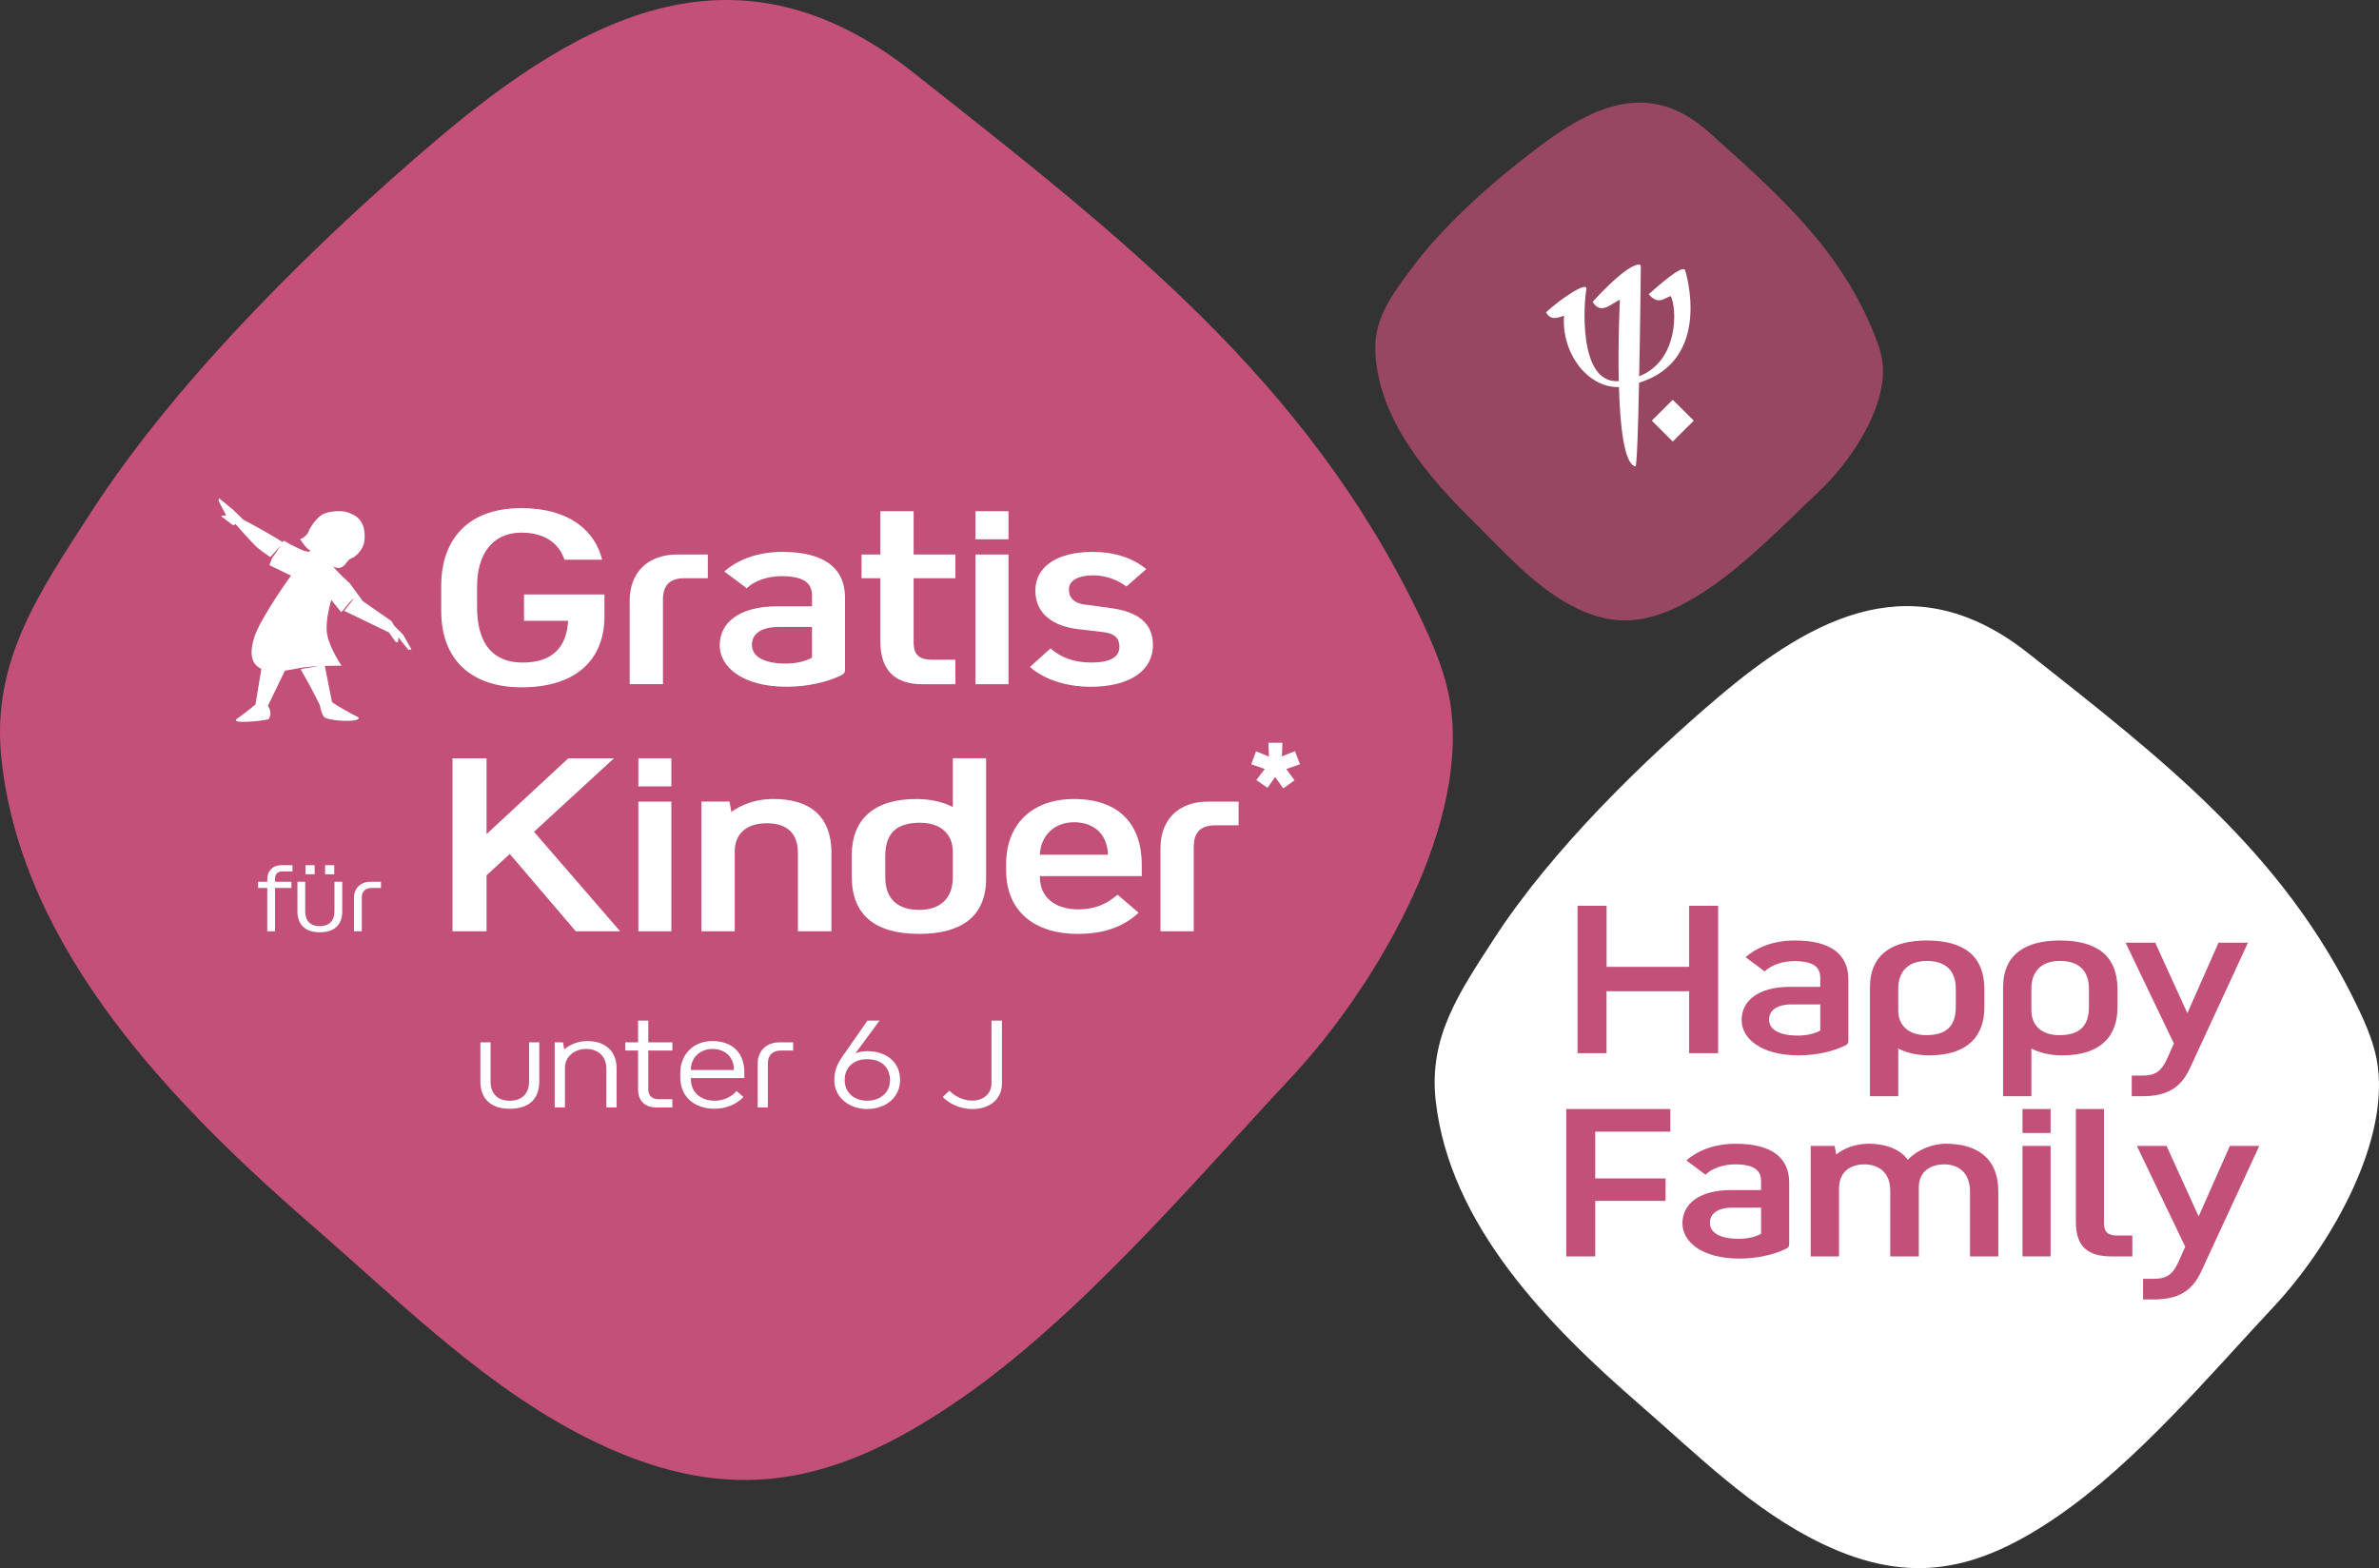 <?xml version="1.0" encoding="utf-8"?>
<!-- Generator: Adobe Illustrator 26.1.0, SVG Export Plug-In . SVG Version: 6.00 Build 0)  -->
<svg version="1.1" id="Calque_2" xmlns="http://www.w3.org/2000/svg" xmlns:xlink="http://www.w3.org/1999/xlink" x="0px" y="0px"
	 viewBox="0 0 990.17 652.77" style="enable-background:new 0 0 990.17 652.77;" xml:space="preserve">
<rect x="0" y="0" width="990.17" height="652.77" fill="#333333" stroke="none"/>
<style type="text/css">
	.st0{display:none;opacity:0.14;fill:#315789;}
	.st1{opacity:0.7;fill:#C35078;}
	.st2{fill:#FFFFFF;}
	.st3{fill:#C35078;}
</style>
<rect x="-492.72" y="-357.12" class="st0" width="1979" height="1367"/>
<g>
	<path class="st1" d="M587.79,111.4c-8.51,11.5-16,20.97-15.33,35.29c1.31,28.12,22.13,52.04,41.3,70.92
		c12.19,12,23.87,25.36,38.99,33.79c19.2,10.7,34.47,8.17,52.79-2.75c18.44-10.98,36.01-29.39,51.62-44.12
		c12.35-11.65,27.74-33.77,26.5-52.15c-0.32-4.74-1.95-9.28-3.73-13.68c-14.41-35.62-40.15-58.08-68.63-83.65
		c-24.03-21.56-47.01-11.72-70.24,5.65C624.23,73.32,602.08,92.09,587.79,111.4z"/>
	<g id="LOGO">
		<polygon class="st2" points="704.97,175.11 696.21,166.42 687.5,175.11 696.21,183.8 		"/>
		<path class="st2" d="M701.42,112.66c-0.56-2.06-5.2,0.88-15.22,9.85c3.99,4.41,5.98,1.89,9.17,0.72
			c2.58,4.85,3.59,26.81-13.13,33.42c0.47-22.12,0.69-45.77,0.69-45.77c0-0.63-0.56-0.82-1-0.75c-4.59,0.61-12.76,8.71-19.07,15.52
			c3.48,5.7,7.87,0.6,11.35-0.86c0,0.96-0.85,17.26-0.45,33.87c-17.23,1.28-14.47-33.81-13.46-38.31
			c0.43-3.59-11.11,4.35-16.83,9.67c1.81,3.26,4.35,2.59,7.5,1.37c-1.14,15.76,9.95,30.09,22.86,29.75
			c0.45,16.2,2.16,31.96,6.85,33.06c0.63,0.16,1.14-16.44,1.52-34.88C713.23,149.72,701.42,112.66,701.42,112.66"/>
	</g>
</g>
<path class="st3" d="M38.03,213.01c-22.2,34.32-41.86,62.65-37.39,103.38c8.77,79.96,72.44,144.44,130.47,194.82
	c36.91,32.04,72.61,68.03,117.24,89.35c56.65,27.07,99.75,17.11,150.05-17.29c50.62-34.62,97.43-90.25,139.3-135.06
	c33.12-35.44,73.04-101.27,66.23-153.45c-1.76-13.45-7.21-26.11-13.07-38.33C543.39,157.45,465.94,98,380.15,30.21
	C307.78-26.98,243.99,5.2,180.88,58.92C135.11,97.88,75.31,155.37,38.03,213.01z"/>
<g>
	<g>
		<path class="st2" d="M251.58,247.47v9.12c0,17.71-11.48,29.52-34.45,29.52c-21.04,0-33.49-11.48-33.49-31.88V243.5
			c0-15.46,8.05-31.98,33.38-31.98c20.18,0,30.7,9.66,33.59,21.47h-15.67c-2.25-6.76-8.16-11.27-17.92-11.27
			c-12.34,0-18.46,9.34-18.46,22.43v8.48c0,16.31,7.41,23.18,19,23.18c12.67,0,18.35-6.76,18.89-17.39h-18.35v-10.95H251.58z"/>
		<path class="st2" d="M294.61,240.7h-9.77c-6.01,0-8.91,2.9-8.91,8.91v35.2h-13.85v-34.77c0-11.48,7.3-19.21,19.75-19.21h12.77
			V240.7z"/>
		<path class="st2" d="M323.38,252.4h14.6V248c0-4.51-2.36-8.16-12.67-8.16c-5.58,0-11.27,1.82-14.49,5.04l-9.34-6.98
			c5.04-4.51,13.2-8.16,24.15-8.16c17.39,0,26.08,6.76,26.08,19v30.05c0,1.4-0.75,1.93-1.93,2.47c-5.37,2.58-13.52,4.62-22.32,4.62
			c-18.46,0-27.91-8.26-27.91-17.28C299.55,259.59,307.17,252.4,323.38,252.4z M337.97,260.99h-13.85c-7.62,0-11.16,3.11-11.16,7.41
			c0,4.72,4.62,7.83,14.17,7.83c4.19,0,8.26-0.97,10.84-2.47V260.99z"/>
		<path class="st2" d="M387.88,274.62h9.77v10.2h-13.74c-11.05,0-17.49-5.37-17.49-17.82v-26.3h-7.83v-9.87h7.83V212.8h13.85v18.03
			h17.39v9.87h-17.39v26.73C380.26,272.37,382.4,274.62,387.88,274.62z"/>
		<path class="st2" d="M406.01,212.8h13.74v11.7h-13.74V212.8z M406.01,230.83h13.74v53.99h-13.74V230.83z"/>
		<path class="st2" d="M479.86,268.5c0,11.06-10.2,17.39-25.97,17.39c-8.05,0-18.14-2.04-25.22-8.26l8.59-7.73
			c4.08,3.76,9.87,5.9,16.85,5.9c7.62,0,11.81-2.04,11.81-6.55c0-3.54-1.93-5.58-6.76-6.12l-10.84-1.29
			c-9.66-1.18-17.39-6.12-17.39-15.99c0-10.09,9.23-16.1,23.72-16.1c9.23,0,16.85,2.47,22.43,7.19l-8.26,7.19
			c-3.65-2.68-8.37-4.62-13.85-4.62c-6.23,0-10.09,2.15-10.09,5.9c0,3.43,2.25,5.69,6.44,6.23l11.05,1.5
			C473.63,254.66,479.86,259.38,479.86,268.5z"/>
	</g>
	<g>
		<path class="st2" d="M111.24,387.68v-18.04h-3.81v-2.58h3.81v-1.07c0-3.36,2.21-5.82,5.74-5.82h4.76v2.58h-4.18
			c-2.09,0-3.08,1.15-3.08,3.08v1.23h6.81v2.58h-6.81v18.04H111.24z"/>
		<path class="st2" d="M123.79,379.39v-12.34h3.24v12.46c0,3.69,2.09,6.03,6.07,6.03c3.94,0,6.11-2.34,6.11-6.03v-12.46h3.24v12.34
			c0,5.54-3.2,8.69-9.35,8.69C127.11,388.09,123.79,384.93,123.79,379.39z M127.15,360.17h3.81v3.77h-3.81V360.17z M135.31,360.17
			h3.81v3.77h-3.81V360.17z"/>
		<path class="st2" d="M147.32,387.68v-14.02c0-3.81,2.75-6.6,6.81-6.6h4.43v2.58h-3.81c-2.67,0-4.18,1.43-4.18,4.1v13.94H147.32z"
			/>
	</g>
	<path class="st2" d="M167.74,264.15l-3.68-3.72l-1.16-1.91l-11.87-8.26l-5.54-7.56c0,0-4.75-4.11-6.85-6.98
		c0.55,0.35,1.37,0.75,2.23,0.71c1.53-0.06,2.71-1.22,3.09-1.87c0.39-0.66,1.45-1.7,1.45-1.7l1.72-0.85c0,0,4.18-2.48,4.58-7.23
		c0.74-8.91-4.46-10.49-6.98-11.48c-2.52-0.98-8.19-0.52-10.58,0.88c-2.27,1.34-5.08,5.12-6,7.74c-0.67,0.87-1.89,2.22-3.26,2.45
		c0,0,2.21,3.8,4.35,4.88c-0.87,1.22-4.53-0.73-6.48-1.69c-0.5-0.25-2.52-1.21-4.52-2.48c-0.16-0.11-0.53,0.64-0.69,0.54
		c-7.02-4.5-16.3-9.3-16.3-9.3l-4.21-4.08l-5.8-4.79l-0.34,0.9l3.25,6.22l-1.9,0.09l-0.09,0.32l4.88,3.68l1.02-0.47
		c0,0,7.07,8.08,9.09,9.78c1.49,1.27,4.09,3.07,5.34,3.93l4.51-4.92l-3.8,5.4l0.01,0.01l-1.07,2.87l8.98,4.36
		c0,0-12.67,17.57-15.22,25.49c-1.79,5.56-2.05,11.1,2.89,13.32l-2.45,14.79c0,0-2.92,2.62-7.89,6.13
		c-2.15,1.96,9.24,0.99,13.38,0.06c1.8-3.15-0.34-5.56-0.34-5.56l7.12-14.69c1.15-0.15,2.39-0.36,3.71-0.63
		c0.76-0.16,1.56-0.3,2.38-0.43c1.99-0.4,6.3-0.81,7.76-0.75c-1.66,0.24-5.52,0.82-7.32,1.24c0.76,1.38,1.73,3.12,2.51,4.45
		c1.55,2.62,5.49,10.48,5.49,10.48s0.35,2.73,1.58,4.74c1.22,2.02,15.91,2.65,14.5,0.38c-9.61-4.97-11.03-6.43-11.03-6.43l-2.99-15
		c3.99-0.15,6.96-0.08,6.96-0.08s-5.01-7.39-6-13.14c-0.98-5.75,1.74-14.24,1.74-14.24l4.08,5.05l0.63-0.49
		c0.11-0.14,2-2.55,2.86-3.55c0.89-1.02,1.84-1.64,1.84-1.64s-3.14,4-4.02,5.17l18.39,8.88l0.24,0.13l2.71,3.88l1.01,0.19l0.18-2.03
		l4.18,5.19l1.27-0.2L167.74,264.15z"/>
	<g>
		<path class="st2" d="M222.26,346.25l35.85,41.43h-18.46l-27.48-32.2l-9.66,8.91v23.29h-14.17v-72.02h14.17v31.56l34.02-31.56h19
			L222.26,346.25z"/>
		<path class="st2" d="M265.69,315.66h13.74v11.7h-13.74V315.66z M265.69,333.69h13.74v53.99h-13.74V333.69z"/>
		<path class="st2" d="M346.06,355.26v32.41H332.1v-32.63c0-8.16-4.51-12.34-12.99-12.34c-8.37,0-13.31,4.4-13.31,11.7v33.27h-13.85
			v-53.99h11.7l0.75,4.29c3.86-2.68,9.44-5.37,17.49-5.37C335.97,332.62,346.06,338.63,346.06,355.26z"/>
		<path class="st2" d="M354.5,356.12c0-13.85,7.83-23.51,27.05-23.51c5.47,0,10.95,1.18,15.03,3.33v-20.29h13.85v50.02
			c0,16.53-11.16,23.08-27.8,23.08c-18.35,0-28.12-7.73-28.12-23.93V356.12z M396.58,354.62c0-7.62-5.26-12.13-13.63-12.13
			c-9.77,0-14.49,4.29-14.49,13.85v8.8c0,9.44,5.58,13.63,14.17,13.63c7.83,0,13.95-3.97,13.95-13.63V354.62z"/>
		<path class="st2" d="M473.93,379.95c-6.65,6.12-14.81,8.8-25.44,8.8c-17.6,0-29.73-9.12-29.73-26.51v-2.58
			c0-16.31,10.63-27.05,28.23-27.05c18.78,0,28.23,10.52,28.23,27.37v4.72h-42.4v0.43c0,8.8,6.87,13.42,15.88,13.42
			c7.08,0,12.02-2.25,16.42-6.12L473.93,379.95z M461.16,355.8c-0.32-8.91-6.12-13.52-14.17-13.52c-7.73,0-13.85,5.15-14.17,13.52
			H461.16z"/>
		<path class="st2" d="M515.54,343.56h-9.77c-6.01,0-8.91,2.9-8.91,8.91v35.2h-13.85V352.9c0-11.48,7.3-19.21,19.75-19.21h12.77
			V343.56z"/>
		<path class="st2" d="M528.17,314.95l-0.25-5.76h5.82l-0.19,5.69c1.75-0.69,3.69-1.56,5.44-2.19l2.07,5.44l-5.7,2l3.44,4.69
			l-4.69,3.38l-3.38-4.76l-3.19,4.51l-4.63-3.25l3.5-4.57l-5.63-2l2-5.38L528.17,314.95z"/>
	</g>
</g>
<g>
	<path class="st2" d="M199.94,450.13v-16.22h4.26v16.38c0,4.85,2.75,7.92,7.97,7.92c5.17,0,8.03-3.07,8.03-7.92v-16.38h4.26v16.22
		c0,7.27-4.2,11.42-12.28,11.42C204.31,461.55,199.94,457.4,199.94,450.13z"/>
	<path class="st2" d="M252.37,461.01v-16.22c0-4.9-3.23-8.14-8.46-8.14c-4.8,0-8.78,3.23-8.78,7.87v16.49h-4.26v-27.1h3.45
		l0.54,2.91c2.53-2.1,5.87-3.45,9.59-3.45c7.76,0,12.18,4.47,12.18,11.31v16.33H252.37z"/>
	<path class="st2" d="M269.83,424.86v9.05h10.02v3.39h-10.02v16.06c0,2.91,1.62,4.2,4.36,4.2h5.66v3.45h-6.68
		c-4.47,0-7.6-2.53-7.6-7.54V437.3h-5.33v-3.39h5.33v-9.05H269.83z"/>
	<path class="st2" d="M283.14,448.51v-1.78c0-7.76,5.39-13.36,13.36-13.36c8.41,0,13.31,5.01,13.31,12.98v2.42h-22.25v0.54
		c0,5.33,4.09,8.89,9.81,8.89c4.09,0,7.27-1.78,9.21-4.04l2.86,2.48c-2.8,2.91-6.95,4.9-12.07,4.9
		C289.06,461.55,283.14,456.59,283.14,448.51z M287.55,445.22v0.21h17.89v-0.32c0-4.74-3.29-8.46-8.94-8.46
		C291.32,436.66,287.55,440.37,287.55,445.22z"/>
	<path class="st2" d="M315.36,461.01v-18.43c0-5.01,3.61-8.67,8.94-8.67h5.82v3.39h-5.01c-3.5,0-5.5,1.89-5.5,5.39v18.32H315.36z"/>
	<path class="st2" d="M361.05,424.86h5.01l-10.02,13.63c1.46-0.7,3.56-0.92,4.85-0.92c7.65,0,13.74,4.2,13.74,12.07
		c0,6.84-5.6,12.01-13.74,12.01c-7.49,0-13.63-4.85-13.63-11.96c0-3.77,1.02-6.57,3.45-10.02L361.05,424.86z M360.88,440.91
		c-5.39,0-9.32,3.23-9.32,8.67c0,5.5,4.26,8.62,9.32,8.62c5.17,0,9.54-3.07,9.54-8.57C370.42,444.25,366.81,440.91,360.88,440.91z"
		/>
	<path class="st2" d="M417.03,450.99c0,6.25-4.69,10.67-12.28,10.67c-4.96,0-9.48-2.05-12.39-5.01l2.8-2.64
		c2.21,2.37,5.82,4.15,9.48,4.15c4.74,0,8.03-2.96,8.03-7.17v-26.13h4.36V450.99z"/>
</g>
<g>
	<path class="st2" d="M621.84,390.77c-14.43,22.31-27.21,40.72-24.31,67.2c5.7,51.97,47.08,93.88,84.8,126.63
		c23.99,20.83,47.2,44.22,76.21,58.08c36.83,17.6,64.84,11.12,97.53-11.24c32.9-22.5,63.33-58.66,90.55-87.79
		c21.53-23.03,47.48-65.82,43.05-99.74c-1.14-8.74-4.69-16.97-8.5-24.92c-30.85-64.34-81.19-102.98-136.96-147.04
		c-47.04-37.17-88.5-16.25-129.53,18.66C684.94,315.94,646.08,353.31,621.84,390.77z"/>
	<g>
		<path class="st3" d="M703.04,377.06h12.07v61.35h-12.07v-25.78h-34.38v25.78H656.6v-61.35h12.07v25.42h34.38V377.06z"/>
		<path class="st3" d="M745.19,410.79h12.43v-3.75c0-3.84-2.01-6.95-10.79-6.95c-4.75,0-9.6,1.55-12.34,4.3l-7.96-5.94
			c4.3-3.84,11.25-6.95,20.57-6.95c14.81,0,22.22,5.76,22.22,16.18v25.6c0,1.19-0.64,1.65-1.65,2.1
			c-4.57,2.19-11.52,3.93-19.02,3.93c-15.73,0-23.77-7.04-23.77-14.72C724.89,416.92,731.38,410.79,745.19,410.79z M757.62,418.11
			h-11.79c-6.49,0-9.51,2.65-9.51,6.31c0,4.02,3.93,6.67,12.07,6.67c3.57,0,7.04-0.82,9.23-2.1V418.11z"/>
		<path class="st3" d="M825.92,419.3c0,11.79-6.67,20.02-23.04,20.02c-4.66,0-9.33-1.01-12.8-2.83v19.84h-11.79v-45.17
			c0-14.08,9.51-19.66,23.68-19.66c15.63,0,23.96,6.58,23.96,20.39V419.3z M790.08,420.58c0,6.49,4.48,10.33,11.61,10.33
			c8.32,0,12.34-3.66,12.34-11.79v-7.5c0-8.05-4.75-11.61-12.07-11.61c-6.67,0-11.89,3.38-11.89,11.61V420.58z"/>
		<path class="st3" d="M881.33,419.3c0,11.79-6.67,20.02-23.04,20.02c-4.66,0-9.33-1.01-12.8-2.83v19.84h-11.79v-45.17
			c0-14.08,9.51-19.66,23.68-19.66c15.63,0,23.96,6.58,23.96,20.39V419.3z M845.49,420.58c0,6.49,4.48,10.33,11.61,10.33
			c8.32,0,12.34-3.66,12.34-11.79v-7.5c0-8.05-4.75-11.61-12.07-11.61c-6.67,0-11.89,3.38-11.89,11.61V420.58z"/>
		<path class="st3" d="M910.4,421.77l12.98-29.35h12.25l-24.14,52.21c-3.84,8.32-9.69,11.7-19.84,11.7h-4.39v-8.59h4.3
			c4.66,0,7.77-1.01,10.42-7.04l2.83-6.31l-20.12-41.97h12.34L910.4,421.77z"/>
		<path class="st3" d="M651.89,461.66h43.34v9.42h-31.27v19.47h29.26v9.33h-29.26v23.13h-12.07V461.66z"/>
		<path class="st3" d="M720.55,495.4h12.43v-3.75c0-3.84-2.01-6.95-10.79-6.95c-4.75,0-9.6,1.55-12.34,4.3l-7.95-5.94
			c4.3-3.84,11.25-6.95,20.57-6.95c14.81,0,22.22,5.76,22.22,16.18v25.6c0,1.19-0.64,1.65-1.65,2.1
			c-4.57,2.19-11.52,3.93-19.02,3.93c-15.73,0-23.77-7.04-23.77-14.72C700.25,501.52,706.75,495.4,720.55,495.4z M732.99,502.71
			h-11.79c-6.49,0-9.51,2.65-9.51,6.31c0,4.02,3.93,6.67,12.07,6.67c3.57,0,7.04-0.82,9.23-2.1V502.71z"/>
		<path class="st3" d="M831.73,495.95v27.06h-11.79v-26.97c0-8.23-5.21-11.34-10.61-11.34c-5.85,0-10.7,2.93-10.7,9.69v28.62h-11.89
			v-27.52c0-7.77-5.3-10.79-10.7-10.79c-6.03,0-10.61,3.2-10.61,10.06v28.25h-11.79v-45.99h9.97l0.64,3.57
			c3.02-2.47,7.95-4.48,13.53-4.48c7.59,0,13.26,2.56,16.28,6.67c3.84-4.02,9.97-6.67,15.82-6.67
			C822.22,476.1,831.73,481.59,831.73,495.95z"/>
		<path class="st3" d="M841.78,461.66h11.7v9.97h-11.7V461.66z M841.78,477.02h11.7v45.99h-11.7V477.02z"/>
		<path class="st3" d="M881.28,514.32h6.22v8.69h-8.69c-9.97,0-14.81-4.21-14.81-14.35v-47h11.7v47.45
			C875.7,513.23,877.71,514.32,881.28,514.32z"/>
		<path class="st3" d="M915.11,506.37l12.98-29.35h12.25l-24.14,52.21c-3.84,8.32-9.69,11.7-19.84,11.7h-4.39v-8.59h4.3
			c4.66,0,7.77-1.01,10.42-7.04l2.83-6.31l-20.12-41.97h12.34L915.11,506.37z"/>
	</g>
</g>
<g>
</g>
<g>
</g>
<g>
</g>
<g>
</g>
<g>
</g>
<g>
</g>
<g>
</g>
<g>
</g>
<g>
</g>
<g>
</g>
<g>
</g>
<g>
</g>
<g>
</g>
<g>
</g>
<g>
</g>
</svg>
